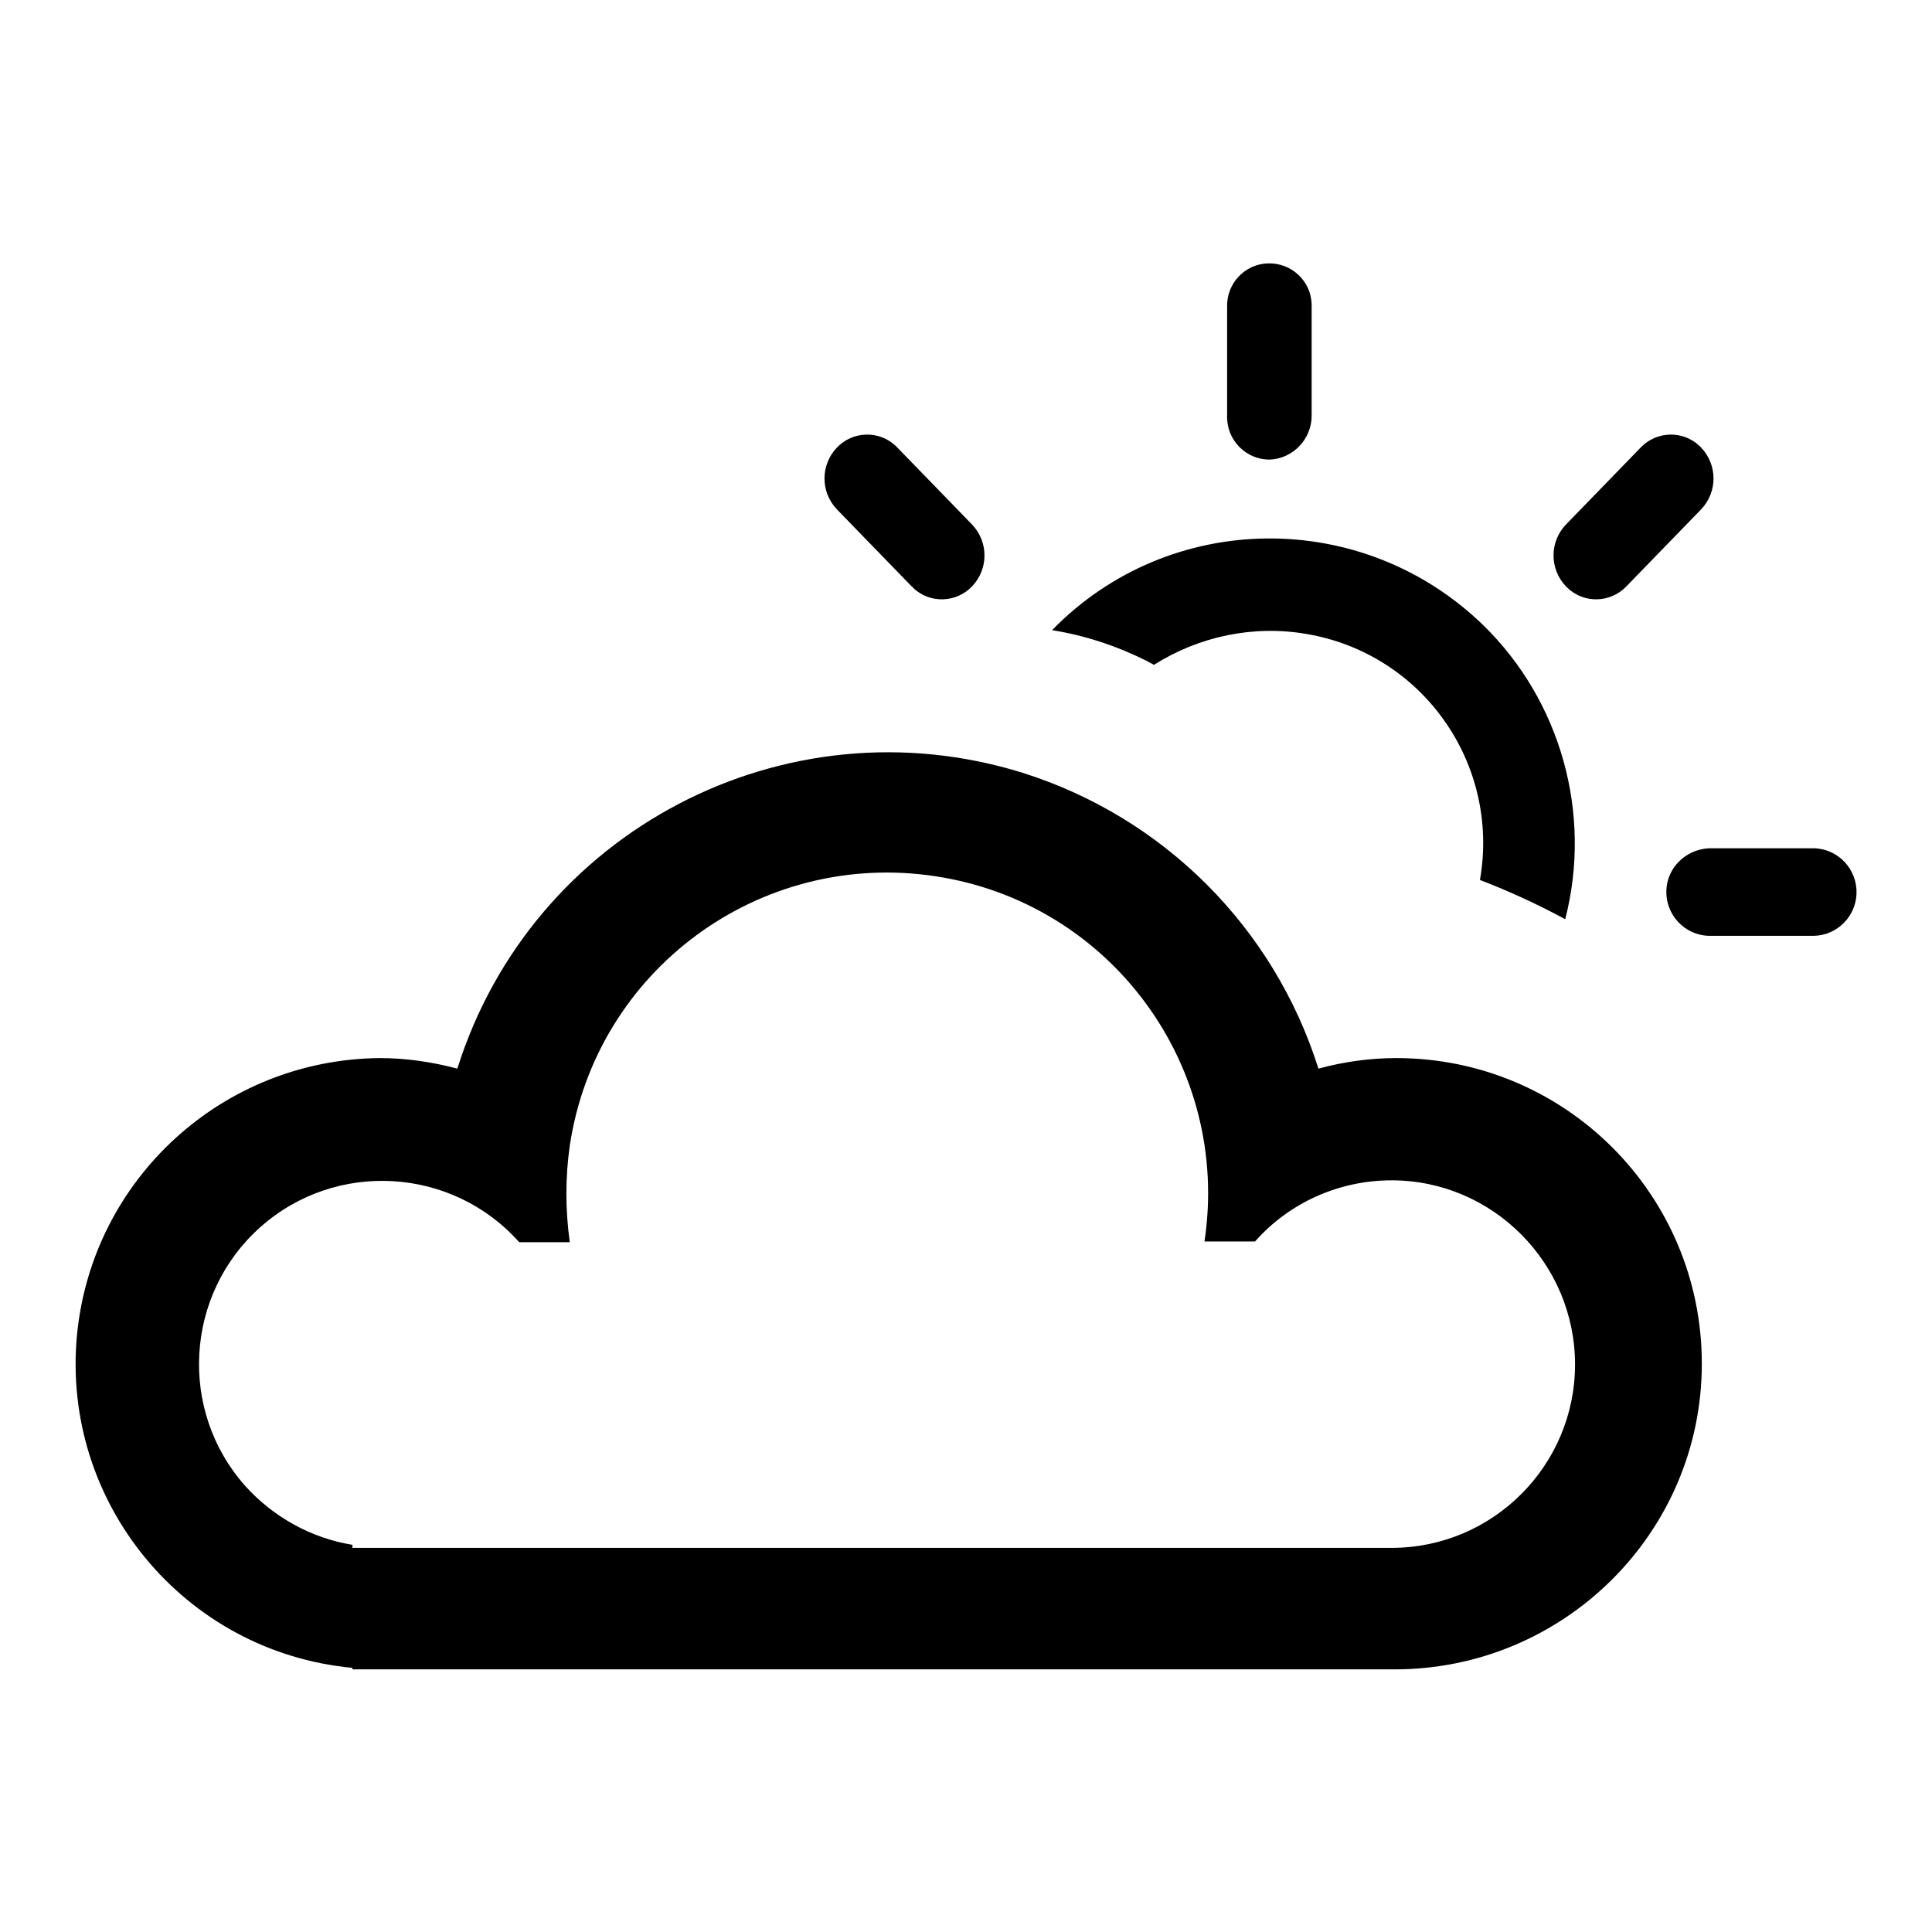 <?xml version="1.0" encoding="utf-8"?>
<!-- Svg Vector Icons : http://www.onlinewebfonts.com/icon -->
<!DOCTYPE svg PUBLIC "-//W3C//DTD SVG 1.1//EN" "http://www.w3.org/Graphics/SVG/1.1/DTD/svg11.dtd">
<svg version="1.1" xmlns="http://www.w3.org/2000/svg" xmlns:xlink="http://www.w3.org/1999/xlink" x="0px" y="0px" viewBox="0 0 256 256" enable-background="new 0 0 256 256" xml:space="preserve">
<g> <path fill="#000000" d="M184.8,221.2c-0.2,0-0.3,0-0.5,0v0H46.7V221c-22.3-2.1-38.6-21.9-36.5-44.1c2-20.7,19.3-36.5,40.1-36.7 c3.5,0,6.9,0.5,10.3,1.4c9.9-31.5,43.4-49,74.9-39.2c18.7,5.9,33.3,20.5,39.2,39.2c3.3-0.9,6.8-1.4,10.3-1.4 c22.4,0,40.5,18.1,40.5,40.5S207.2,221.2,184.8,221.2z M184.4,156.4c-6.9,0-13.5,2.9-18.1,8.1h-6.7c3.5-23.2-12.4-44.9-35.7-48.4 c-23.2-3.5-44.9,12.4-48.4,35.7c-0.6,4.2-0.6,8.5,0,12.8h-6.7c-8.9-10-24.3-10.9-34.3-2c-10,8.9-10.9,24.3-2,34.3 c3.7,4.1,8.7,6.9,14.2,7.8v0.4h137.7c13.4,0,24.3-10.9,24.3-24.3S197.8,156.4,184.4,156.4z M240.4,124h-14c-3.2-0.1-5.7-2.8-5.6-6 c0.1-3,2.5-5.4,5.6-5.6h14c3.2,0.1,5.7,2.8,5.6,6C245.9,121.4,243.5,123.9,240.4,124z M215.5,77.7c-2.1,2.2-5.6,2.3-7.8,0.2 c-0.1-0.1-0.1-0.1-0.2-0.2c-2.2-2.3-2.2-5.9,0-8.2l9.9-10.2c2.1-2.2,5.6-2.3,7.8-0.2c0.1,0.1,0.1,0.1,0.2,0.2 c2.2,2.3,2.2,5.9,0,8.2L215.5,77.7z M207.4,121.8c-3.7-2-7.4-3.7-11.3-5.2c2.7-15.4-7.6-30-23-32.6c-7-1.2-14.2,0.3-20.2,4.1 c-0.3-0.2-0.6-0.3-0.9-0.5c-4-2-8.2-3.4-12.6-4.1c15.6-16,41.2-16.2,57.2-0.6C206.8,92.9,211,107.8,207.4,121.8L207.4,121.8z  M168.2,60.9c-3.1,0-5.7-2.6-5.6-5.8c0,0,0,0,0,0V40.7c-0.1-3.1,2.3-5.7,5.4-5.8c3.1-0.1,5.7,2.3,5.8,5.4c0,0.1,0,0.3,0,0.4v14.4 C173.8,58.2,171.3,60.8,168.2,60.9C168.2,60.9,168.2,60.9,168.2,60.9z M120.8,77.7l-9.9-10.2c-2.2-2.3-2.2-5.9,0-8.2 c2.1-2.2,5.6-2.3,7.8-0.2c0.1,0.1,0.1,0.1,0.2,0.2l9.9,10.2c2.2,2.3,2.2,5.9,0,8.2c-2.1,2.2-5.6,2.3-7.8,0.2 C120.9,77.8,120.9,77.7,120.8,77.7z"/></g>
</svg>